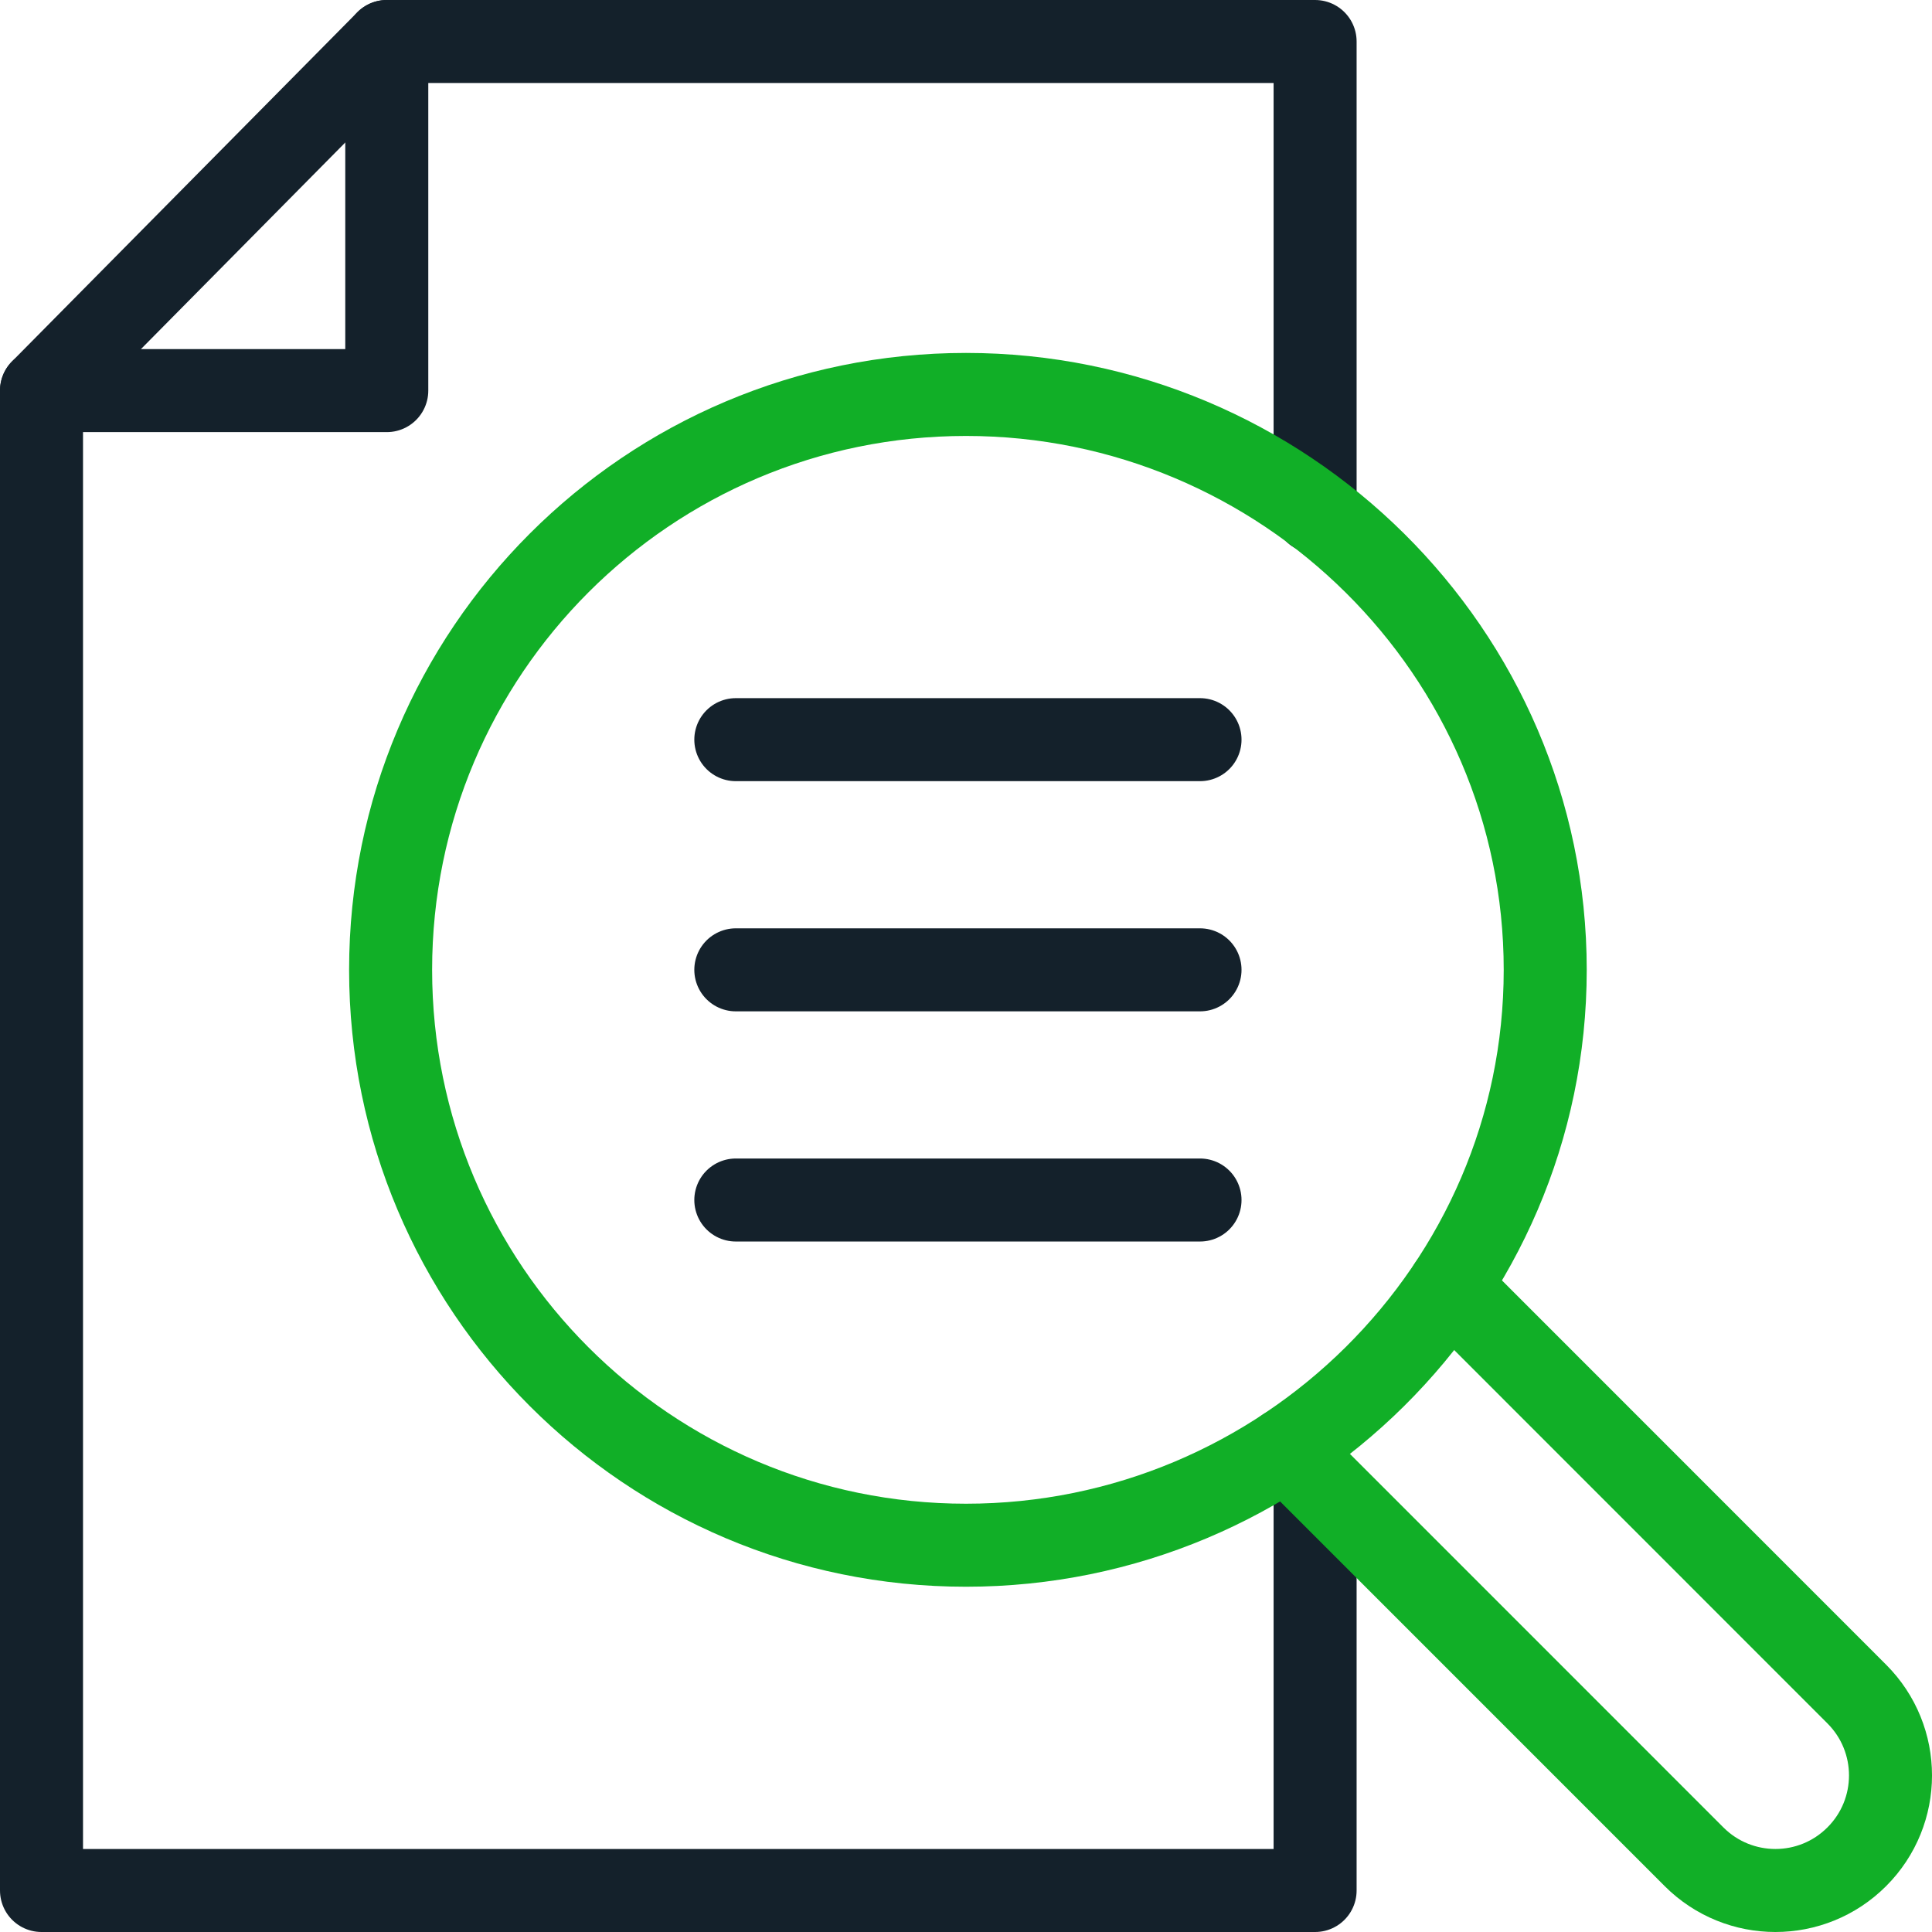 <svg xmlns="http://www.w3.org/2000/svg" xmlns:xlink="http://www.w3.org/1999/xlink" width="128px" height="128px" viewBox="0 0 128 128"><g id="surface1"><path style="fill:none;stroke-width:22;stroke-linecap:round;stroke-linejoin:round;stroke:rgb(7.843%,12.941%,16.863%);stroke-opacity:1;stroke-miterlimit:10;" d="M 348.516 391.641 L 348.516 501 L 11 501 L 11 103.516 L 102.5 11 L 348.516 11 L 348.516 135.609 M 195 196.016 L 318.016 196.016 M 195 257.016 L 318.016 257.016 M 195 318.016 L 318.016 318.016 " transform="matrix(0.25,0,0,0.25,0,0)"></path><path style="fill:none;stroke-width:22;stroke-linecap:round;stroke-linejoin:round;stroke:rgb(6.667%,68.627%,15.294%);stroke-opacity:1;stroke-miterlimit:10;" d="M 384.078 340.922 L 492.062 448.938 C 503.984 460.859 503.984 480.156 492.062 492.062 C 486.109 498.016 478.312 501 470.5 501 C 462.703 501 454.891 498.016 448.938 492.062 L 340.844 383.953 " transform="matrix(0.25,0,0,0.25,0,0)"></path><path style="fill:none;stroke-width:22;stroke-linecap:round;stroke-linejoin:round;stroke:rgb(7.843%,12.941%,16.863%);stroke-opacity:1;stroke-miterlimit:10;" d="M 11 103.516 L 102.5 103.516 L 102.5 11 " transform="matrix(0.25,0,0,0.25,0,0)"></path><path style="fill:none;stroke-width:22;stroke-linecap:round;stroke-linejoin:round;stroke:rgb(6.667%,68.627%,15.294%);stroke-opacity:1;stroke-miterlimit:10;" d="M 409.5 257.016 C 409.5 341.234 340.219 409.5 256 409.5 C 171.781 409.5 103.516 341.234 103.516 257.016 C 103.516 172.797 171.781 104.531 256 104.531 C 340.219 104.531 409.5 172.797 409.5 257.016 Z M 409.5 257.016 " transform="matrix(0.25,0,0,0.25,0,0)"></path></g></svg>